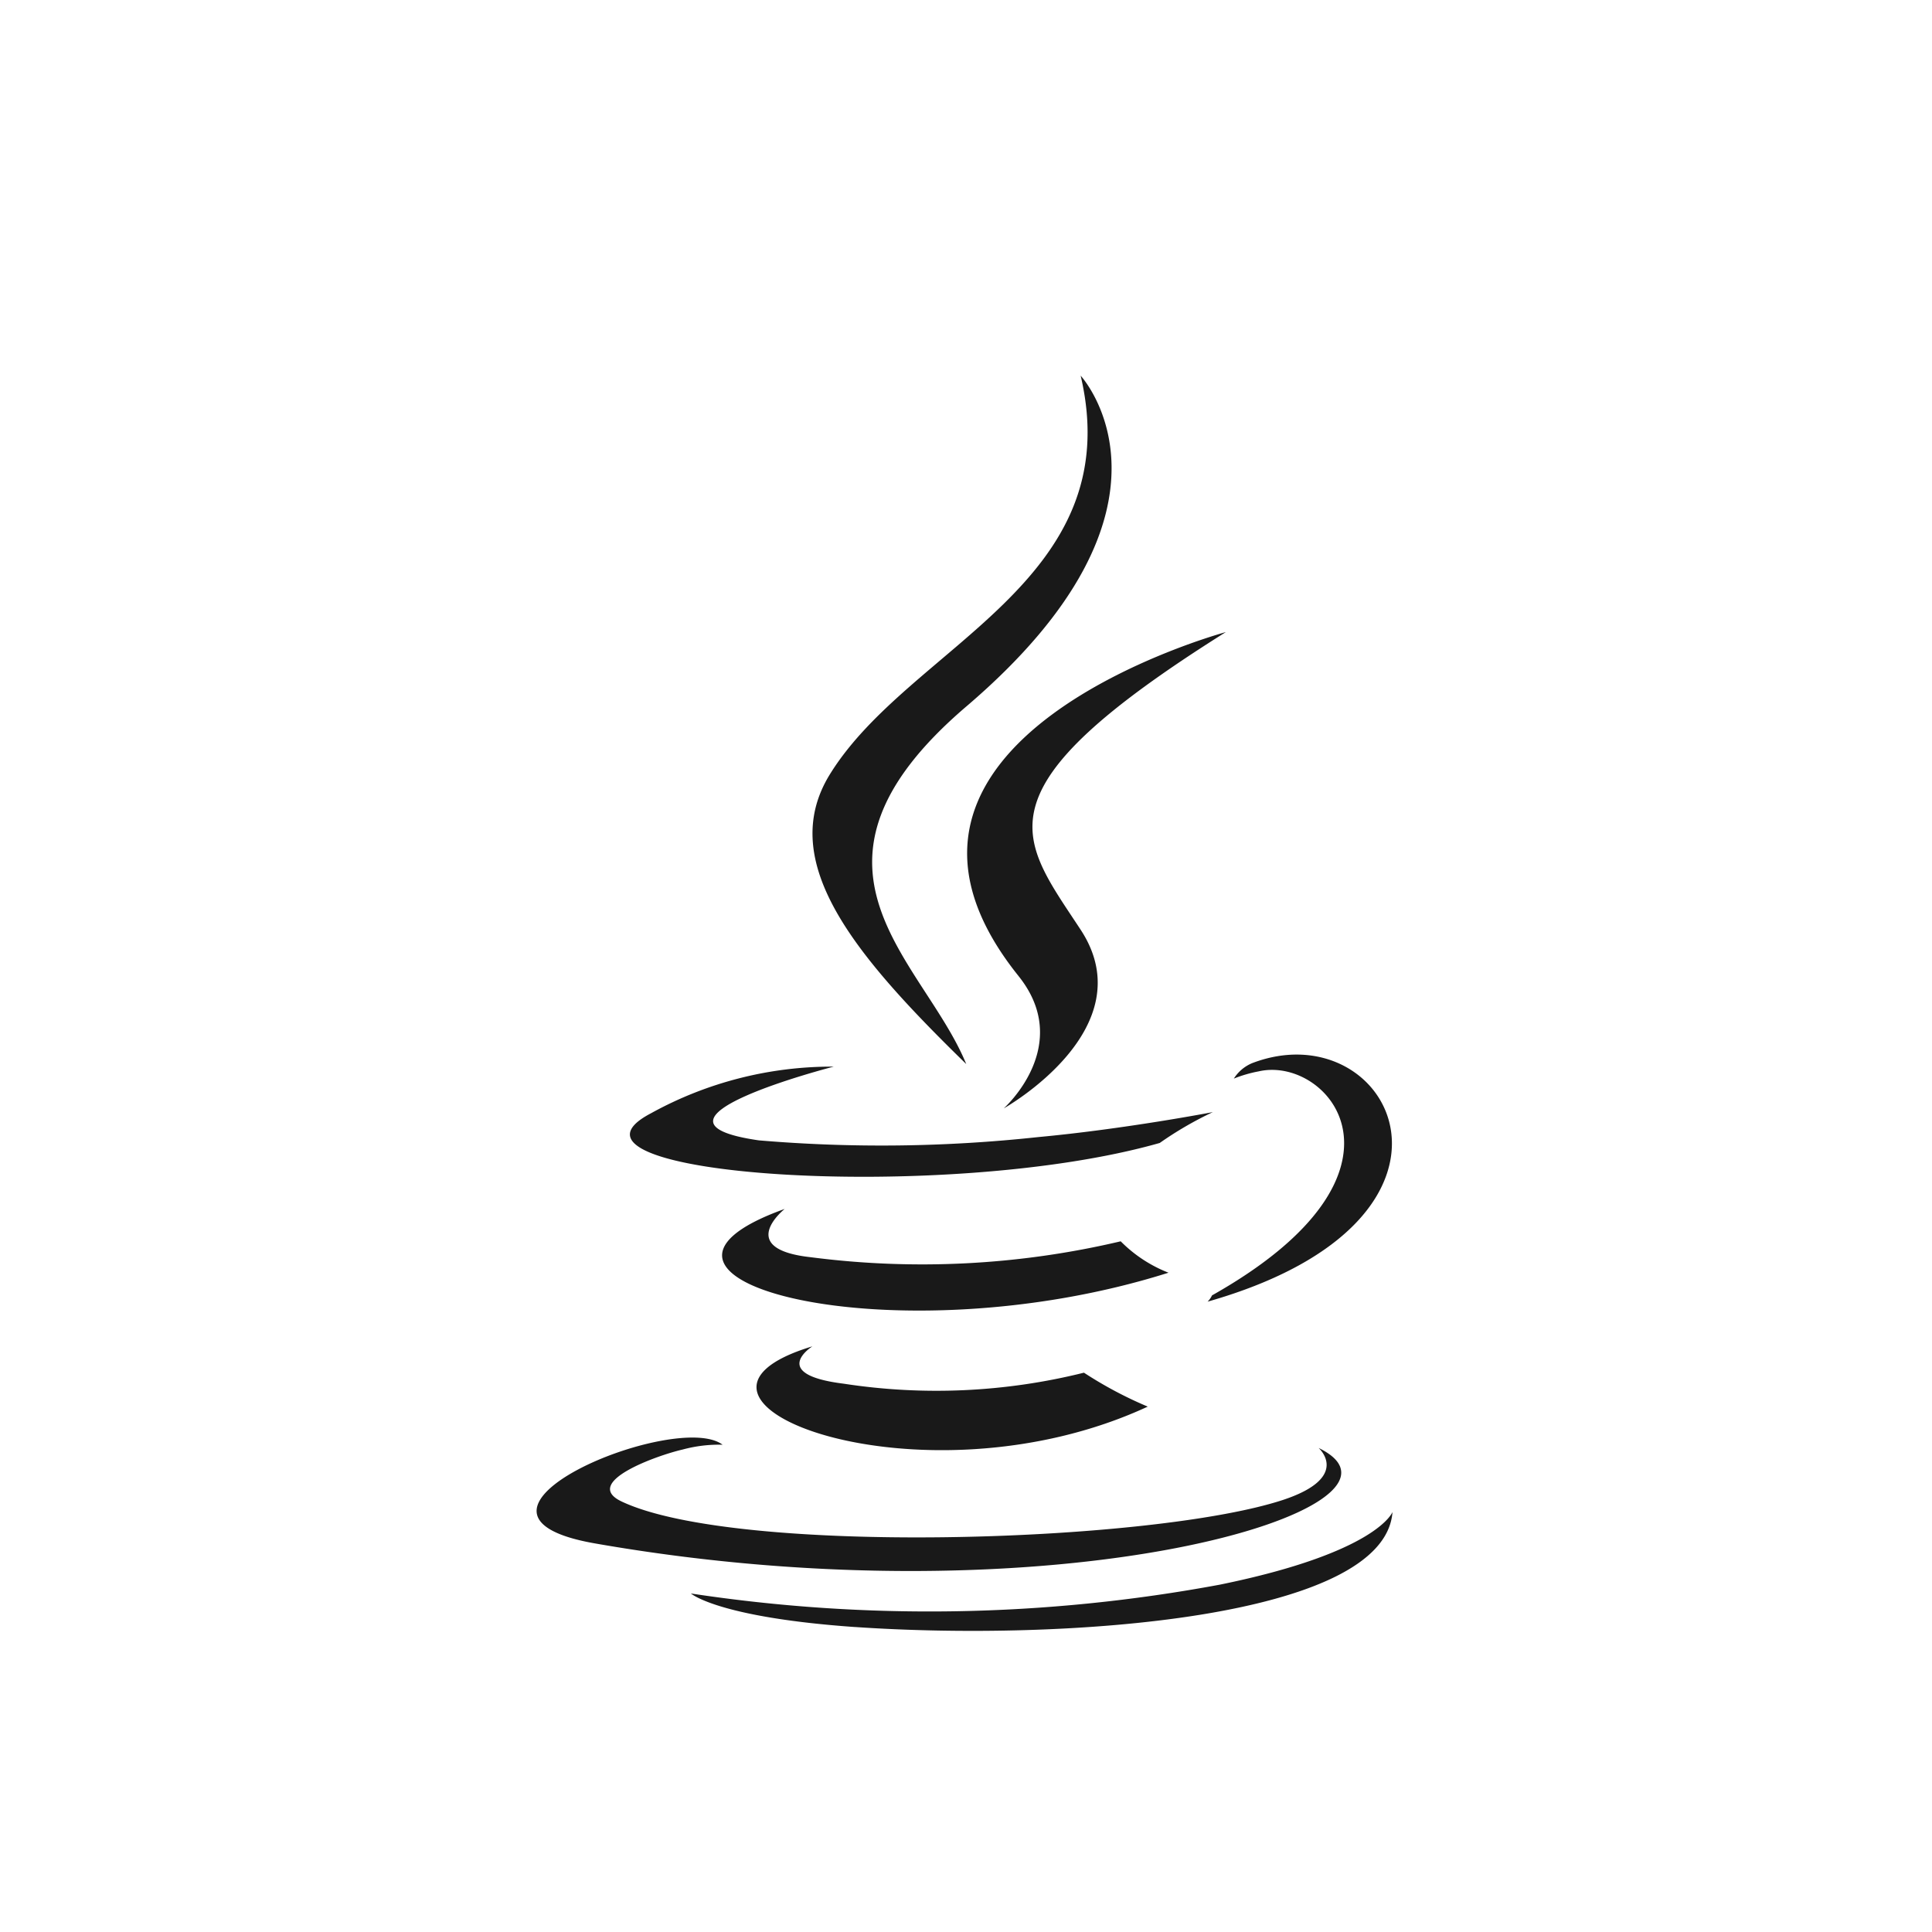 <svg xmlns="http://www.w3.org/2000/svg" width="80" height="80" viewBox="0 0 80 80">
  <g id="java" transform="translate(-576 -1805)">
    <g id="Rectangle_5241" data-name="Rectangle 5241" transform="translate(576 1805)" fill="#191919" stroke="#707070" stroke-width="1" opacity="0">
      <rect width="80" height="80" stroke="none"/>
      <rect x="0.5" y="0.5" width="79" height="79" fill="none"/>
    </g>
    <path id="Path_22158" data-name="Path 22158" d="M11.416,41s-1.838,1.158,1.3,1.546a25.262,25.262,0,0,0,9.946-.456,16.6,16.6,0,0,0,2.642,1.405C15.9,47.85,4.025,43.231,11.415,41Zm-1.152-5.685S8.2,36.962,11.344,37.308a35.854,35.854,0,0,0,12.84-.658,5.694,5.694,0,0,0,1.98,1.3c-11.37,3.594-24.038.279-15.9-2.638Zm9.688-9.651c2.314,2.885-.611,5.482-.611,5.482s5.881-3.292,3.183-7.4C20,19.9,18.061,18,28.538,11.423c0,0-16.444,4.442-8.586,14.24Zm12.434,19.55s1.362,1.208-1.494,2.149c-5.427,1.775-22.591,2.308-27.361.067-1.712-.8,1.5-1.928,2.51-2.157a5.764,5.764,0,0,1,1.657-.2c-1.908-1.455-12.323,2.85-5.292,4.085C21.589,52.52,37.367,47.639,32.387,45.211ZM12.3,29.417S3.565,31.658,9.2,32.47a60.215,60.215,0,0,0,11.559-.135C24.371,32,28,31.3,28,31.3a14.744,14.744,0,0,0-2.2,1.278C16.935,35.1-.2,33.926,4.738,31.346A15.5,15.5,0,0,1,12.3,29.417Zm15.662,9.474c9.008-5.076,4.84-9.94,1.94-9.279a5.51,5.51,0,0,0-1.033.3,1.636,1.636,0,0,1,.767-.643c5.755-2.191,10.181,6.453-1.854,9.88a.9.9,0,0,0,.18-.254ZM22.526.806s4.991,5.4-4.738,13.7c-7.8,6.666-1.776,10.465,0,14.805-4.551-4.442-7.89-8.349-5.653-11.987C15.426,11.972,24.536,9.383,22.526.806ZM13.182,52.621c8.649.591,21.933-.338,22.256-4.762,0,0-.611,1.675-7.157,3.01a65.774,65.774,0,0,1-21.894.364s1.111.989,6.794,1.389Z" transform="translate(598.222 1819.75)" fill="#191919"/>
  </g>
</svg>
